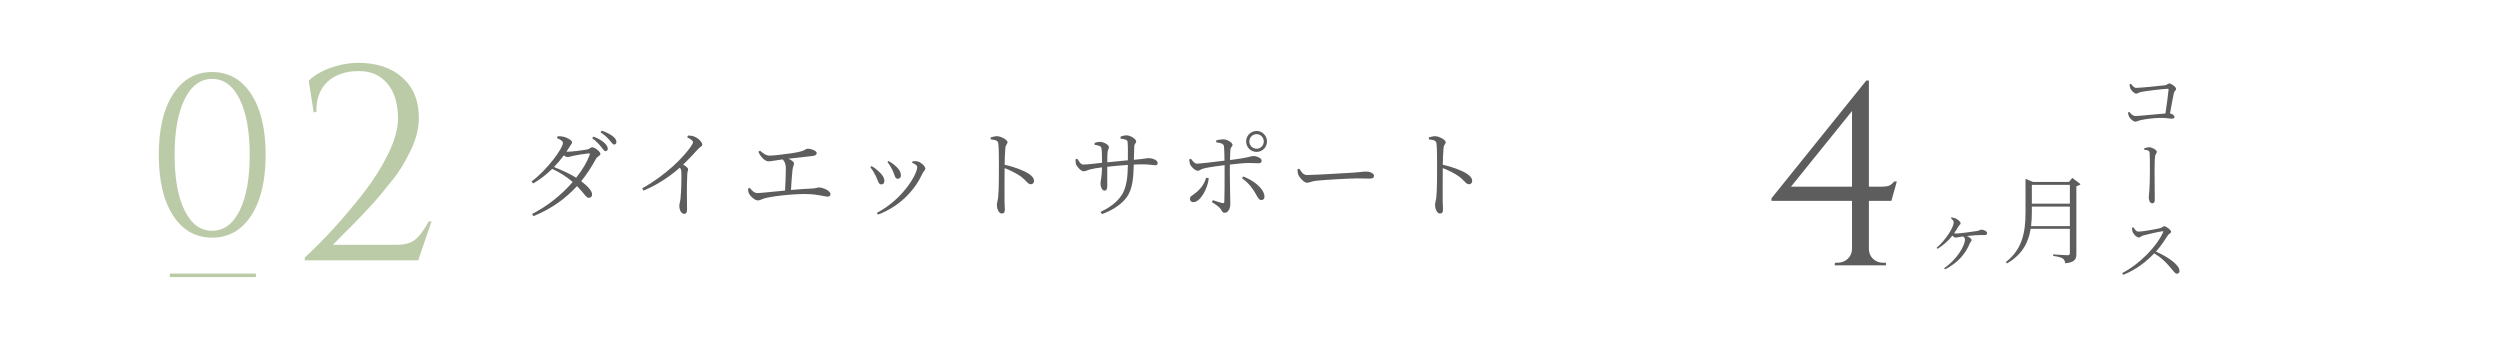 <?xml version="1.0" encoding="UTF-8"?>
<svg xmlns="http://www.w3.org/2000/svg" xmlns:xlink="http://www.w3.org/1999/xlink" width="500" zoomAndPan="magnify" viewBox="0 0 375 52.5" height="70" preserveAspectRatio="xMidYMid meet" version="1.0">
  <defs>
    <g></g>
  </defs>
  <g fill="#bbcba7" fill-opacity="1">
    <g transform="translate(21.659, 35.163)">
      <g>
        <path d="M 4.297 -21.031 C 5.734 -23.25 7.688 -24.359 10.156 -24.359 C 12.633 -24.359 14.594 -23.25 16.031 -21.031 C 17.469 -18.812 18.188 -15.781 18.188 -11.938 C 18.188 -8.094 17.469 -5.062 16.031 -2.844 C 14.594 -0.625 12.633 0.484 10.156 0.484 C 7.688 0.484 5.734 -0.625 4.297 -2.844 C 2.867 -5.062 2.156 -8.094 2.156 -11.938 C 2.156 -15.781 2.867 -18.812 4.297 -21.031 Z M 14.297 -20.266 C 13.297 -22.305 11.914 -23.328 10.156 -23.328 C 8.406 -23.328 7.031 -22.305 6.031 -20.266 C 5.031 -18.234 4.531 -15.457 4.531 -11.938 C 4.531 -8.414 5.031 -5.633 6.031 -3.594 C 7.031 -1.562 8.406 -0.547 10.156 -0.547 C 11.914 -0.547 13.297 -1.562 14.297 -3.594 C 15.297 -5.633 15.797 -8.414 15.797 -11.938 C 15.797 -15.457 15.297 -18.234 14.297 -20.266 Z M 14.297 -20.266 "></path>
      </g>
    </g>
  </g>
  <g fill="#bbcba7" fill-opacity="1">
    <g transform="translate(43.233, 39.052)">
      <g>
        <path d="M 10.5 -29.625 C 13.27 -29.625 15.477 -28.891 17.125 -27.422 C 18.77 -25.961 19.594 -23.957 19.594 -21.406 C 19.594 -19.832 19.203 -18.227 18.422 -16.594 C 17.566 -14.82 16.707 -13.395 15.844 -12.312 C 14.988 -11.238 14.285 -10.367 13.734 -9.703 C 13.18 -9.047 12.547 -8.336 11.828 -7.578 C 11.109 -6.816 10.492 -6.172 9.984 -5.641 C 9.473 -5.117 8.875 -4.52 8.188 -3.844 C 7.508 -3.164 7.008 -2.66 6.688 -2.328 L 16.219 -2.328 C 17.414 -2.328 18.336 -2.57 18.984 -3.062 C 19.641 -3.562 20.336 -4.488 21.078 -5.844 L 21.5 -5.844 L 19.5 0 L 2.484 0 L 2.484 -0.422 C 5.422 -3.129 8.344 -6.336 11.25 -10.047 C 12.77 -12.004 14.02 -13.984 15 -15.984 C 15.977 -17.992 16.469 -19.75 16.469 -21.25 C 16.469 -23.488 15.941 -25.238 14.891 -26.5 C 13.848 -27.758 12.426 -28.391 10.625 -28.391 C 8.602 -28.391 7.02 -27.848 5.875 -26.766 C 4.727 -25.691 4.18 -24.188 4.234 -22.25 L 3.812 -22.203 L 3.078 -26.938 C 4.148 -28.008 5.711 -28.797 7.766 -29.297 C 8.703 -29.516 9.613 -29.625 10.5 -29.625 Z M 10.5 -29.625 "></path>
      </g>
    </g>
  </g>
  <path stroke-linecap="butt" transform="matrix(0.529, 0, 0, 0.529, 25.473, 41.037)" fill="none" stroke-linejoin="miter" d="M -0 0.499 L 24.411 0.499 " stroke="#bbcba7" stroke-width="1" stroke-opacity="1" stroke-miterlimit="4"></path>
  <g fill="#5d5d5d" fill-opacity="1">
    <g transform="translate(254.467, 39.801)">
      <g></g>
    </g>
  </g>
  <g fill="#5d5d5d" fill-opacity="1">
    <g transform="translate(264.177, 39.801)">
      <g>
        <path d="M 16.156 -9.672 L 16.156 -2.453 C 16.156 -1.879 16.359 -1.391 16.766 -0.984 C 17.18 -0.586 17.688 -0.391 18.281 -0.391 L 18.719 -0.391 L 18.719 0 L 11.031 0 L 11.062 -0.391 L 11.453 -0.391 C 12.047 -0.391 12.551 -0.582 12.969 -0.969 C 13.383 -1.352 13.602 -1.832 13.625 -2.406 L 13.625 -9.672 L 1.547 -9.672 L 1.547 -10.062 L 15.766 -27.719 L 16.156 -27.719 L 16.156 -11.797 L 17.828 -11.797 C 18.492 -11.797 18.945 -11.848 19.188 -11.953 C 19.438 -12.055 19.691 -12.266 19.953 -12.578 L 20.344 -12.578 L 19.531 -9.672 Z M 13.625 -11.797 L 13.625 -23.141 L 4.469 -11.797 Z M 13.625 -11.797 "></path>
      </g>
    </g>
  </g>
  <g fill="#5d5d5d" fill-opacity="1">
    <g transform="translate(78.126, 31.463)">
      <g>
        <path d="M 10.32 -8.223 C 9.926 -7.148 9.23 -5.969 8.297 -4.805 C 7.379 -5.387 6.145 -5.953 4.977 -6.406 C 5.504 -6.957 5.996 -7.555 6.449 -8.152 C 6.652 -8.008 6.84 -7.902 6.988 -7.902 C 7.191 -7.902 7.48 -8.008 7.789 -8.078 C 8.297 -8.195 9.652 -8.414 10.16 -8.457 C 10.32 -8.457 10.395 -8.414 10.32 -8.223 Z M 6.84 -8.703 C 6.988 -8.922 7.133 -9.156 7.262 -9.375 C 7.469 -9.754 7.688 -9.883 7.688 -10.133 C 7.688 -10.406 6.957 -10.828 6.375 -10.961 C 6.055 -11.035 5.766 -11.035 5.504 -11.02 L 5.43 -10.742 C 5.938 -10.523 6.316 -10.305 6.316 -10.043 C 6.316 -9.199 3.844 -5.867 1.602 -4.25 L 1.836 -3.945 C 2.852 -4.512 3.828 -5.27 4.703 -6.129 C 5.879 -5.59 6.898 -4.934 7.773 -4.164 C 6.188 -2.312 4.047 -0.566 1.688 0.625 L 1.891 0.961 C 4.602 -0.145 6.711 -1.676 8.43 -3.551 C 9.535 -2.418 9.797 -1.777 10.203 -1.789 C 10.508 -1.789 10.699 -1.996 10.684 -2.312 C 10.684 -2.867 9.941 -3.609 9.055 -4.281 C 9.883 -5.312 10.613 -6.418 11.266 -7.629 C 11.441 -7.992 11.938 -8.094 11.938 -8.371 C 11.938 -8.75 11.062 -9.375 10.699 -9.375 C 10.453 -9.375 10.363 -9.113 9.957 -9.039 C 9.562 -8.953 7.688 -8.703 6.988 -8.703 Z M 10.699 -10.742 C 11.324 -10.277 11.719 -9.84 12.008 -9.477 C 12.316 -9.113 12.488 -8.793 12.691 -8.793 C 12.91 -8.805 13.043 -8.938 13.043 -9.156 C 13.027 -9.461 12.883 -9.707 12.52 -10.043 C 12.156 -10.379 11.617 -10.699 10.887 -10.977 Z M 11.949 -11.629 C 12.633 -11.164 12.953 -10.828 13.289 -10.465 C 13.609 -10.117 13.754 -9.781 14.004 -9.781 C 14.207 -9.797 14.336 -9.926 14.336 -10.16 C 14.336 -10.465 14.164 -10.742 13.77 -11.047 C 13.391 -11.324 12.883 -11.602 12.141 -11.863 Z M 11.949 -11.629 "></path>
      </g>
    </g>
  </g>
  <g fill="#5d5d5d" fill-opacity="1">
    <g transform="translate(94.558, 31.463)">
      <g>
        <path d="M 8.531 -10.859 C 9.141 -10.555 9.391 -10.348 9.391 -10.117 C 9.391 -10 9.273 -9.754 8.996 -9.375 C 7.977 -7.934 5.457 -5.27 1.777 -3.219 L 1.965 -2.867 C 4.512 -3.914 6.508 -5.516 7.422 -6.316 C 7.582 -6.113 7.629 -5.938 7.641 -5.676 C 7.688 -5.023 7.629 -2.59 7.512 -1.602 C 7.453 -1.121 7.336 -0.828 7.336 -0.566 C 7.336 -0.086 7.582 0.613 8.062 0.613 C 8.371 0.613 8.5 0.438 8.5 -0.102 C 8.5 -0.977 8.43 -3.203 8.531 -5.312 C 8.531 -5.676 8.66 -5.879 8.66 -6.07 C 8.66 -6.273 8.324 -6.52 7.918 -6.781 C 8.879 -7.699 9.594 -8.484 10.133 -9.082 C 10.523 -9.52 10.785 -9.492 10.785 -9.766 C 10.785 -10.145 10.145 -10.785 9.578 -10.977 C 9.273 -11.105 8.965 -11.121 8.633 -11.137 Z M 8.531 -10.859 "></path>
      </g>
    </g>
  </g>
  <g fill="#5d5d5d" fill-opacity="1">
    <g transform="translate(110.989, 31.463)">
      <g>
        <path d="M 2.766 -8.703 C 2.926 -8.312 3.188 -7.961 3.391 -7.742 C 3.668 -7.48 3.961 -7.262 4.293 -7.262 C 4.645 -7.262 5.445 -7.422 6.418 -7.555 C 6.738 -7.176 6.887 -6.84 6.887 -6.258 C 6.887 -5.605 6.84 -3.961 6.77 -2.883 C 4.805 -2.691 3.059 -2.504 2.633 -2.504 C 2.125 -2.504 1.789 -2.883 1.484 -3.273 L 1.207 -3.16 C 1.238 -2.781 1.281 -2.562 1.398 -2.359 C 1.559 -2.039 2.242 -1.398 2.68 -1.398 C 3.012 -1.398 3.262 -1.602 3.812 -1.746 C 5.312 -2.125 8.75 -2.43 10.336 -2.344 C 11.805 -2.285 12.766 -1.965 13.145 -1.965 C 13.422 -1.965 13.582 -2.098 13.582 -2.344 C 13.582 -2.867 12.43 -3.348 11.836 -3.348 C 11.66 -3.348 11.469 -3.219 10.844 -3.188 C 9.898 -3.145 8.777 -3.07 7.656 -2.969 C 7.715 -4.004 7.816 -5.387 7.891 -6.012 C 7.934 -6.434 8.109 -6.68 8.109 -6.93 C 8.109 -7.207 7.73 -7.453 7.277 -7.656 C 8.574 -7.801 10.422 -8.008 10.977 -8.078 C 11.383 -8.137 11.516 -8.297 11.516 -8.516 C 11.516 -8.852 10.699 -9.156 10.16 -9.156 C 9.766 -9.156 9.984 -8.793 7.715 -8.473 C 6.246 -8.27 5.051 -8.121 4.469 -8.121 C 3.914 -8.121 3.48 -8.457 3.012 -8.863 Z M 2.766 -8.703 "></path>
      </g>
    </g>
  </g>
  <g fill="#5d5d5d" fill-opacity="1">
    <g transform="translate(127.421, 31.463)">
      <g>
        <path d="M 6.449 -5.953 C 6.797 -5.238 6.797 -4.645 7.234 -4.645 C 7.512 -4.645 7.715 -4.816 7.715 -5.137 C 7.715 -5.664 7.41 -6.145 6.941 -6.535 C 6.621 -6.84 6.289 -7.074 5.867 -7.309 L 5.691 -7.148 C 5.984 -6.812 6.246 -6.348 6.449 -5.953 Z M 10.977 -5.488 C 11.137 -5.824 11.383 -5.938 11.383 -6.172 C 11.383 -6.535 10.684 -7.176 10.145 -7.262 C 9.914 -7.309 9.652 -7.277 9.461 -7.262 L 9.391 -7.047 C 9.957 -6.812 10.16 -6.637 10.16 -6.406 C 10.16 -5.297 7.961 -1.543 4.105 0.465 L 4.281 0.727 C 7.789 -0.613 9.898 -3.129 10.977 -5.488 Z M 3.902 -5.152 C 4.309 -4.367 4.324 -3.801 4.789 -3.801 C 5.094 -3.801 5.238 -4.016 5.238 -4.324 C 5.238 -4.789 4.922 -5.297 4.324 -5.809 C 4.074 -6.039 3.695 -6.348 3.305 -6.551 L 3.129 -6.391 C 3.406 -6.039 3.668 -5.633 3.902 -5.152 Z M 3.902 -5.152 "></path>
      </g>
    </g>
  </g>
  <g fill="#5d5d5d" fill-opacity="1">
    <g transform="translate(143.853, 31.463)">
      <g>
        <path d="M 4.762 -10.555 C 5.531 -10.465 5.852 -10.379 5.895 -9.914 C 5.984 -9.184 5.984 -7.598 5.984 -6.434 C 5.984 -5.328 5.984 -2.941 5.867 -1.863 C 5.809 -1.309 5.676 -1.047 5.676 -0.727 C 5.676 -0.234 5.926 0.566 6.406 0.566 C 6.727 0.566 6.871 0.395 6.871 0.016 C 6.871 -0.234 6.84 -0.668 6.828 -1.309 C 6.812 -2.852 6.828 -5.238 6.84 -6.246 C 7.832 -5.867 8.617 -5.445 9.273 -4.992 C 10.145 -4.324 10.305 -3.828 10.785 -3.828 C 11.09 -3.828 11.25 -4.074 11.25 -4.324 C 11.25 -4.773 10.875 -5.137 10.438 -5.414 C 9.637 -5.926 8.254 -6.434 6.84 -6.754 C 6.855 -7.555 6.887 -8.617 6.957 -9.316 C 7.016 -9.797 7.277 -9.855 7.277 -10.145 C 7.277 -10.48 6.289 -11.035 5.676 -11.035 C 5.398 -11.035 5.125 -10.945 4.746 -10.859 Z M 4.762 -10.555 "></path>
      </g>
    </g>
  </g>
  <g fill="#5d5d5d" fill-opacity="1">
    <g transform="translate(160.284, 31.463)">
      <g>
        <path d="M 7.801 -10.668 C 8.43 -10.582 8.805 -10.508 8.852 -10.203 C 8.91 -9.637 8.91 -8.734 8.895 -7.422 C 7.934 -7.32 6.738 -7.207 5.809 -7.117 C 5.809 -7.758 5.824 -8.34 5.852 -8.602 C 5.879 -9.07 6.055 -9.082 6.055 -9.391 C 6.055 -9.781 5.184 -10.188 4.715 -10.188 C 4.469 -10.188 4.148 -10.117 3.902 -10.027 L 3.902 -9.738 C 4.512 -9.652 4.848 -9.562 4.922 -9.273 C 5.008 -8.922 5.023 -7.789 5.023 -7.047 C 4.148 -6.941 2.75 -6.781 2.199 -6.781 C 1.836 -6.781 1.57 -7.234 1.309 -7.656 L 1.047 -7.57 C 1.035 -7.32 1.062 -6.941 1.137 -6.77 C 1.281 -6.449 1.879 -5.766 2.242 -5.766 C 2.562 -5.766 2.883 -5.969 3.262 -6.055 C 3.695 -6.172 4.281 -6.273 5.023 -6.359 C 4.992 -4.816 4.789 -4.395 4.789 -3.902 C 4.789 -3.492 5.008 -2.867 5.387 -2.867 C 5.691 -2.867 5.809 -3.086 5.809 -3.668 C 5.809 -4.09 5.793 -5.285 5.809 -6.449 C 6.727 -6.551 7.848 -6.652 8.895 -6.727 C 8.879 -5.035 8.719 -3.379 8.008 -2.258 C 7.207 -1.004 5.938 -0.219 4.805 0.32 L 5.008 0.656 C 6.781 0.016 8.078 -0.961 8.719 -1.879 C 9.664 -3.16 9.723 -4.977 9.781 -6.781 C 10.234 -6.797 10.656 -6.812 11.02 -6.812 C 12.109 -6.812 12.648 -6.68 13 -6.68 C 13.262 -6.68 13.363 -6.77 13.363 -7.016 C 13.363 -7.469 12.562 -7.742 11.98 -7.742 C 11.66 -7.742 11.516 -7.641 9.797 -7.496 C 9.812 -8.121 9.84 -8.879 9.855 -9.418 C 9.883 -10.016 10.145 -9.941 10.145 -10.246 C 10.145 -10.566 9.344 -11.164 8.676 -11.164 C 8.414 -11.164 8.109 -11.078 7.801 -10.977 Z M 7.801 -10.668 "></path>
      </g>
    </g>
  </g>
  <g fill="#5d5d5d" fill-opacity="1">
    <g transform="translate(176.716, 31.463)">
      <g>
        <path d="M 11.777 -11.34 C 12.371 -11.34 12.852 -10.844 12.852 -10.246 C 12.852 -9.637 12.371 -9.156 11.777 -9.156 C 11.164 -9.156 10.684 -9.637 10.684 -10.246 C 10.684 -10.844 11.164 -11.34 11.777 -11.34 Z M 11.777 -8.676 C 12.633 -8.676 13.332 -9.375 13.332 -10.246 C 13.332 -11.105 12.633 -11.82 11.777 -11.82 C 10.902 -11.82 10.203 -11.105 10.203 -10.246 C 10.203 -9.375 10.902 -8.676 11.777 -8.676 Z M 4.223 -4.816 C 3.945 -4.004 3.566 -3.246 2.52 -2.445 C 2.066 -2.098 1.777 -2.008 1.777 -1.645 C 1.777 -1.367 1.949 -1.137 2.285 -1.137 C 3.32 -1.137 4.441 -3.145 4.602 -4.73 Z M 5.734 -10.102 C 6.492 -10 6.828 -9.914 6.887 -9.461 C 6.93 -9.125 6.941 -8.254 6.957 -7.367 C 5.867 -7.234 3.492 -6.93 2.824 -6.914 C 2.504 -6.898 2.199 -7.277 1.922 -7.656 L 1.66 -7.539 C 1.688 -7.262 1.746 -6.914 1.836 -6.738 C 2.082 -6.273 2.621 -5.852 2.941 -5.852 C 3.262 -5.852 3.406 -6.113 3.988 -6.23 C 4.746 -6.406 6.027 -6.566 6.973 -6.695 C 6.973 -6.215 6.973 -5.777 6.973 -5.473 C 6.973 -4.234 6.973 -1.863 6.93 -1.195 C 6.914 -0.988 6.781 -0.977 6.621 -1.004 C 6.246 -1.09 5.691 -1.281 5.211 -1.441 L 5.066 -1.137 C 5.531 -0.875 6.027 -0.523 6.289 -0.234 C 6.609 0.16 6.594 0.453 7 0.453 C 7.496 0.453 7.832 -0.188 7.832 -0.816 C 7.832 -1.207 7.758 -4.367 7.758 -5.457 C 7.758 -5.824 7.758 -6.305 7.773 -6.781 C 8.75 -6.887 9.957 -7.016 10.539 -7.016 C 11.18 -7.016 11.586 -6.973 12.023 -6.973 C 12.387 -6.973 12.531 -7.074 12.531 -7.395 C 12.531 -7.73 11.805 -8.062 11.266 -8.062 C 10.945 -8.062 10.801 -7.832 7.789 -7.453 C 7.801 -8.094 7.816 -8.676 7.848 -9.023 C 7.875 -9.434 8.164 -9.461 8.164 -9.723 C 8.164 -10.059 7.41 -10.539 6.812 -10.566 C 6.508 -10.566 6.055 -10.496 5.719 -10.422 Z M 9.578 -4.73 C 10.613 -4.004 11.25 -3.086 11.629 -2.402 C 11.906 -1.938 12.082 -1.457 12.488 -1.457 C 12.84 -1.457 13.012 -1.762 12.941 -2.168 C 12.707 -3.363 11.25 -4.41 9.781 -4.992 Z M 9.578 -4.73 "></path>
      </g>
    </g>
  </g>
  <g fill="#5d5d5d" fill-opacity="1">
    <g transform="translate(193.147, 31.463)">
      <g>
        <path d="M 1.469 -6.07 C 1.484 -5.777 1.5 -5.531 1.602 -5.254 C 1.805 -4.762 2.488 -4.047 2.898 -4.047 C 3.32 -4.047 3.48 -4.266 4.309 -4.352 C 5.398 -4.484 9.492 -4.703 10.406 -4.703 C 11.297 -4.703 11.805 -4.672 12.316 -4.672 C 12.809 -4.672 12.953 -4.832 12.953 -5.094 C 12.953 -5.488 12.301 -5.734 11.746 -5.734 C 11.367 -5.734 10.961 -5.648 9.984 -5.574 C 9.316 -5.547 4.223 -5.211 2.926 -5.211 C 2.312 -5.211 2.082 -5.664 1.762 -6.156 Z M 1.469 -6.07 "></path>
      </g>
    </g>
  </g>
  <g fill="#5d5d5d" fill-opacity="1">
    <g transform="translate(209.579, 31.463)">
      <g>
        <path d="M 4.762 -10.555 C 5.531 -10.465 5.852 -10.379 5.895 -9.914 C 5.984 -9.184 5.984 -7.598 5.984 -6.434 C 5.984 -5.328 5.984 -2.941 5.867 -1.863 C 5.809 -1.309 5.676 -1.047 5.676 -0.727 C 5.676 -0.234 5.926 0.566 6.406 0.566 C 6.727 0.566 6.871 0.395 6.871 0.016 C 6.871 -0.234 6.84 -0.668 6.828 -1.309 C 6.812 -2.852 6.828 -5.238 6.84 -6.246 C 7.832 -5.867 8.617 -5.445 9.273 -4.992 C 10.145 -4.324 10.305 -3.828 10.785 -3.828 C 11.09 -3.828 11.25 -4.074 11.25 -4.324 C 11.25 -4.773 10.875 -5.137 10.438 -5.414 C 9.637 -5.926 8.254 -6.434 6.84 -6.754 C 6.855 -7.555 6.887 -8.617 6.957 -9.316 C 7.016 -9.797 7.277 -9.855 7.277 -10.145 C 7.277 -10.48 6.289 -11.035 5.676 -11.035 C 5.398 -11.035 5.125 -10.945 4.746 -10.859 Z M 4.762 -10.555 "></path>
      </g>
    </g>
  </g>
  <g fill="#5d5d5d" fill-opacity="1">
    <g transform="translate(317.295, 19.293)">
      <g>
        <path d="M 2.141 -6.645 C 2.152 -6.469 2.195 -6.199 2.242 -6.055 C 2.34 -5.777 2.84 -5.246 3.129 -5.246 C 3.34 -5.246 3.582 -5.445 3.848 -5.5 C 4.602 -5.656 7.41 -5.98 7.887 -5.98 C 7.965 -5.98 7.996 -5.945 7.988 -5.855 C 7.941 -5.234 7.719 -3.57 7.52 -2.273 C 6.324 -2.184 3.461 -1.887 3.051 -1.887 C 2.617 -1.887 2.34 -2.23 2.086 -2.52 L 1.898 -2.406 C 1.906 -2.262 1.984 -1.965 2.074 -1.773 C 2.219 -1.488 2.707 -1.043 3.016 -1.043 C 3.25 -1.043 3.406 -1.199 3.973 -1.309 C 4.613 -1.441 5.891 -1.609 6.82 -1.609 C 7.645 -1.609 8.109 -1.496 8.453 -1.496 C 8.754 -1.496 8.875 -1.562 8.875 -1.754 C 8.875 -1.984 8.574 -2.219 8.207 -2.273 C 8.441 -3.527 8.664 -4.859 8.785 -5.336 C 8.852 -5.637 9.117 -5.746 9.117 -5.969 C 9.117 -6.258 8.387 -6.777 8.086 -6.777 C 7.887 -6.777 7.809 -6.543 7.422 -6.5 C 6.754 -6.41 3.684 -6.113 3.141 -6.113 C 2.762 -6.113 2.574 -6.457 2.363 -6.723 Z M 2.141 -6.645 "></path>
      </g>
    </g>
  </g>
  <g fill="#5d5d5d" fill-opacity="1">
    <g transform="translate(317.295, 30.385)">
      <g>
        <path d="M 4.324 -7.941 C 4.926 -7.844 5.125 -7.809 5.156 -7.422 C 5.191 -6.953 5.191 -5.723 5.191 -4.859 C 5.191 -4.039 5.168 -2.52 5.113 -1.852 C 5.07 -1.344 5.023 -1 5.023 -0.73 C 5.023 -0.32 5.215 0.109 5.512 0.109 C 5.836 0.109 5.922 -0.102 5.922 -0.398 C 5.922 -0.988 5.891 -4.215 5.891 -4.758 C 5.891 -5.367 5.902 -6.402 5.969 -6.965 C 6.012 -7.289 6.234 -7.398 6.234 -7.621 C 6.234 -7.887 5.512 -8.297 5.09 -8.297 C 4.836 -8.297 4.527 -8.199 4.324 -8.133 Z M 4.324 -7.941 "></path>
      </g>
    </g>
  </g>
  <g fill="#5d5d5d" fill-opacity="1">
    <g transform="translate(317.295, 41.478)">
      <g>
        <path d="M 2.496 -7.301 C 2.508 -6.988 2.574 -6.754 2.629 -6.621 C 2.762 -6.332 3.195 -5.855 3.527 -5.855 C 3.781 -5.855 3.828 -6.066 4.184 -6.156 C 4.758 -6.312 6.277 -6.668 7.031 -6.789 C 7.156 -6.812 7.223 -6.777 7.164 -6.633 C 6.156 -4.414 3.594 -1.84 1.031 -0.512 L 1.188 -0.254 C 3.285 -1.074 4.824 -2.418 5.836 -3.473 C 6.82 -2.895 7.5 -2.242 8.207 -1.418 C 8.785 -0.777 8.953 -0.422 9.238 -0.422 C 9.508 -0.422 9.629 -0.621 9.629 -0.844 C 9.629 -1.766 7.855 -2.961 6.102 -3.738 C 6.887 -4.613 7.52 -5.613 7.898 -6.199 C 8.031 -6.41 8.375 -6.5 8.375 -6.723 C 8.375 -6.965 7.652 -7.543 7.32 -7.543 C 7.156 -7.543 7.023 -7.332 6.801 -7.277 C 6.199 -7.109 4.07 -6.734 3.473 -6.734 C 3.105 -6.734 2.895 -7.121 2.719 -7.387 Z M 2.496 -7.301 "></path>
      </g>
    </g>
  </g>
  <g fill="#5d5d5d" fill-opacity="1">
    <g transform="translate(288.08, 39.723)">
      <g>
        <path d="M 4.566 -6.973 C 4.852 -6.723 4.977 -6.574 4.977 -6.352 C 4.977 -5.688 3.844 -3.77 2.406 -2.547 L 2.559 -2.395 C 3.492 -2.996 4.203 -3.645 4.766 -4.367 C 4.941 -4.219 5.141 -4.078 5.277 -4.078 C 5.465 -4.078 5.676 -4.156 5.914 -4.191 L 6.387 -4.254 C 6.562 -4.129 6.664 -3.98 6.664 -3.781 C 6.664 -2.855 5.402 -0.734 3.531 0.5 L 3.691 0.672 C 5.59 -0.285 6.762 -1.672 7.398 -3.23 C 7.484 -3.441 7.66 -3.531 7.66 -3.719 C 7.66 -3.891 7.375 -4.141 6.961 -4.316 C 7.449 -4.367 7.961 -4.418 8.273 -4.441 C 8.719 -4.465 9.281 -4.465 9.582 -4.465 C 9.93 -4.465 9.98 -4.59 9.98 -4.766 C 9.98 -5.055 9.469 -5.277 9.109 -5.277 C 8.945 -5.277 8.859 -5.129 8.422 -5.066 C 7.91 -4.992 5.875 -4.691 5.363 -4.691 C 5.266 -4.691 5.152 -4.703 5.039 -4.742 C 5.277 -5.078 5.5 -5.426 5.703 -5.789 C 5.84 -6 6.012 -6.051 6.012 -6.238 C 6.012 -6.438 5.664 -6.75 5.379 -6.898 C 5.191 -7.012 4.93 -7.074 4.641 -7.125 Z M 4.566 -6.973 "></path>
      </g>
    </g>
  </g>
  <g fill="#5d5d5d" fill-opacity="1">
    <g transform="translate(300.175, 38.371)">
      <g>
        <path d="M 4.484 -4.453 C 4.57 -5.137 4.602 -5.836 4.602 -6.535 L 4.602 -7.379 L 10.305 -7.379 L 10.305 -4.453 Z M 10.305 -10.641 L 10.305 -7.816 L 4.602 -7.816 L 4.602 -10.641 Z M 10.668 -11.688 L 10.176 -11.078 L 4.789 -11.078 L 3.652 -11.543 L 3.652 -6.52 C 3.652 -3.566 3.203 -1.02 0.699 0.945 L 0.887 1.137 C 3.219 -0.219 4.105 -2.066 4.426 -4.047 L 10.305 -4.047 L 10.305 -0.438 C 10.305 -0.188 10.246 -0.086 9.926 -0.086 C 9.562 -0.086 7.801 -0.219 7.801 -0.219 L 7.801 0.016 C 8.559 0.117 8.996 0.246 9.242 0.406 C 9.461 0.555 9.562 0.816 9.621 1.121 C 11.105 0.977 11.281 0.465 11.281 -0.32 L 11.281 -10.453 C 11.57 -10.496 11.805 -10.625 11.906 -10.742 Z M 10.668 -11.688 "></path>
      </g>
    </g>
  </g>
</svg>
